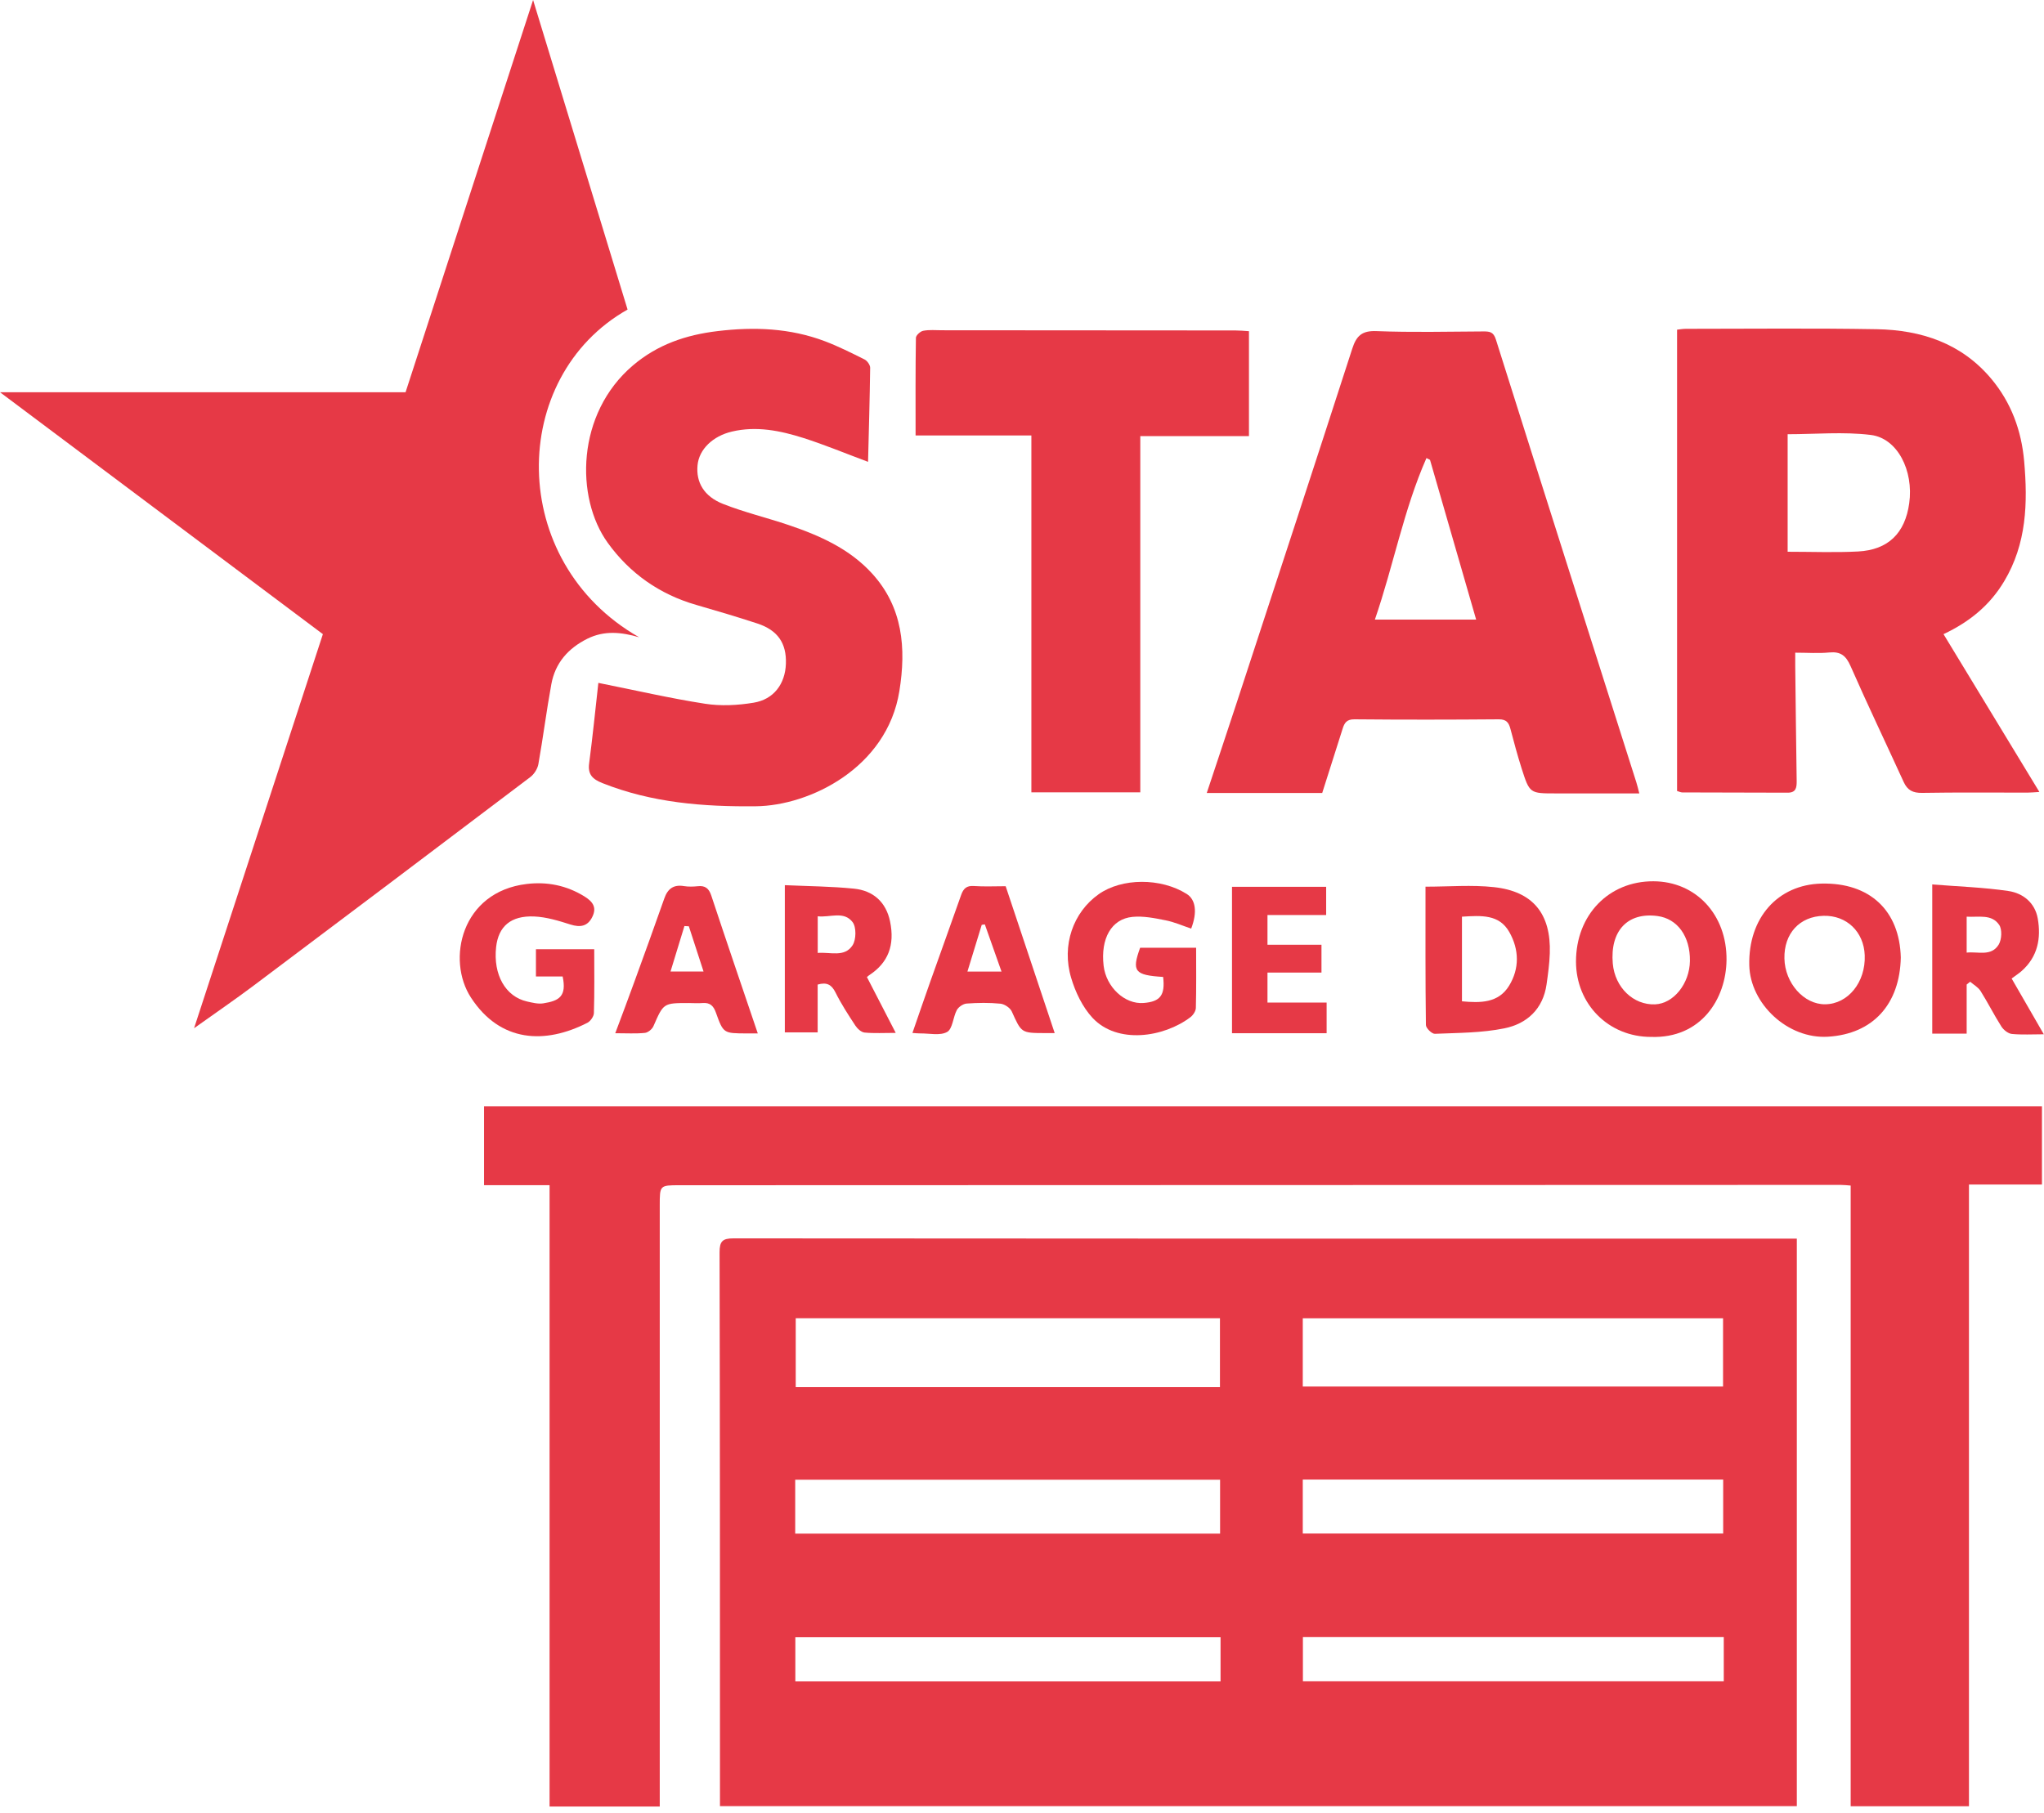 <svg width="310" height="275" viewBox="0 0 310 275" fill="none" xmlns="http://www.w3.org/2000/svg">
<path d="M272.513 187.899V273.989H109.193C109.193 273.269 109.193 272.659 109.193 272.039C109.193 244.689 109.193 217.329 109.133 189.979C109.133 188.309 109.563 187.859 111.253 187.859C164.243 187.909 217.243 187.899 270.233 187.899C270.913 187.899 271.593 187.899 272.523 187.899H272.513ZM185.023 210.429V199.979H120.683V210.429H185.023ZM261.323 199.989H197.583V210.339H261.323V199.989ZM120.603 232.649H185.043V224.469H120.603V232.649ZM197.583 232.629H261.343V224.449H197.583V232.629ZM120.613 255.069H185.113V248.369H120.623V255.069H120.613ZM261.433 248.349H197.603V255.049H261.433V248.349Z" fill="#E63946"/>
<path d="M100.06 274.05H83.35V179.79H73.41V167.82H309.69V179.69H298.62V274.01H280.68V179.85C280.15 179.81 279.66 179.75 279.17 179.75C220.47 179.76 161.76 179.78 103.06 179.8C100.07 179.8 100.06 179.81 100.06 182.85C100.06 204.87 100.06 226.9 100.06 248.92C100.06 257.23 100.06 265.54 100.06 274.04V274.05Z" fill="#E63946"/>
<path d="M29.43 155.99C36.04 135.77 42.49 116.02 48.97 96.2C32.79 84.07 16.62 71.95 0 59.5H61.51C67.97 39.63 74.37 19.94 80.85 0C85.68 15.82 90.43 31.39 95.18 46.96C77.1 57.16 76.81 85.2 96.93 96.67C94.27 95.9 91.68 95.6 89.07 96.9C86.15 98.36 84.21 100.58 83.62 103.78C82.88 107.82 82.37 111.89 81.65 115.93C81.52 116.64 81.01 117.44 80.43 117.88C66.49 128.44 52.52 138.96 38.53 149.47C35.7 151.6 32.77 153.6 29.42 155.99H29.43Z" fill="#E63946"/>
<path d="M254.35 119.991V50.011C254.74 49.971 255.22 49.881 255.7 49.881C265.34 49.881 274.99 49.771 284.63 49.941C291.38 50.061 297.48 52.061 302.01 57.471C305.03 61.081 306.58 65.311 306.99 69.961C307.55 76.281 307.37 82.491 303.96 88.181C301.8 91.801 298.74 94.321 294.76 96.201C299.59 104.161 304.38 112.031 309.3 120.141C308.54 120.181 308.02 120.241 307.5 120.241C302.17 120.241 296.84 120.191 291.51 120.281C290.11 120.301 289.29 119.881 288.72 118.631C286.04 112.761 283.25 106.941 280.66 101.041C279.96 99.451 279.15 98.811 277.42 98.981C275.79 99.141 274.14 99.011 272.27 99.011C272.27 99.741 272.27 100.341 272.27 100.951C272.34 106.791 272.4 112.621 272.49 118.461C272.5 119.441 272.42 120.251 271.13 120.251C265.8 120.231 260.47 120.231 255.14 120.211C254.9 120.211 254.66 120.081 254.34 119.991H254.35ZM271.11 83.701C274.83 83.701 278.32 83.841 281.79 83.661C286.37 83.421 288.93 80.891 289.56 76.341C290.25 71.401 287.79 66.481 283.73 65.981C279.59 65.471 275.33 65.871 271.12 65.871V83.701H271.11Z" fill="#E63946"/>
<path d="M248.63 120.36C244.29 120.36 240.13 120.36 235.96 120.36C232.02 120.36 231.99 120.37 230.78 116.59C230.15 114.61 229.61 112.59 229.08 110.58C228.83 109.63 228.47 109.11 227.3 109.12C220.01 109.18 212.71 109.19 205.42 109.12C204.24 109.11 203.9 109.66 203.62 110.57C202.6 113.82 201.56 117.06 200.53 120.3H183.02C184.56 115.66 186.08 111.12 187.57 106.58C193.43 88.689 199.3 70.809 205.09 52.889C205.72 50.929 206.57 50.139 208.78 50.23C214.16 50.44 219.56 50.309 224.95 50.279C225.89 50.279 226.5 50.309 226.87 51.499C233.93 73.9 241.06 96.279 248.17 118.67C248.32 119.14 248.43 119.62 248.62 120.35L248.63 120.36ZM223.88 93.999C221.5 85.769 219.19 77.769 216.88 69.76C216.7 69.669 216.52 69.579 216.34 69.49C212.89 77.32 211.34 85.799 208.52 93.99H223.89L223.88 93.999Z" fill="#E63946"/>
<path d="M90.731 103.59C96.302 104.7 101.592 105.93 106.942 106.76C109.332 107.13 111.892 107 114.292 106.6C117.362 106.1 119.082 103.74 119.192 100.7C119.302 97.58 117.962 95.6 114.852 94.58C111.792 93.58 108.702 92.66 105.612 91.77C100.032 90.17 95.481 86.95 92.162 82.33C87.242 75.5 87.371 62.75 96.011 55.42C99.722 52.27 104.032 50.8 108.812 50.23C114.382 49.56 119.822 49.77 125.092 51.76C127.152 52.54 129.142 53.54 131.122 54.53C131.522 54.73 131.972 55.36 131.972 55.78C131.912 60.51 131.772 65.24 131.652 70.06C128.212 68.78 125.072 67.47 121.842 66.44C118.332 65.33 114.732 64.59 111.002 65.47C108.112 66.15 106.022 68.16 105.792 70.57C105.542 73.14 106.742 75.3 109.672 76.45C112.892 77.72 116.292 78.53 119.582 79.64C124.302 81.23 128.842 83.25 132.252 86.99C136.932 92.11 137.452 98.33 136.402 104.84C134.522 116.53 122.752 122.22 114.672 122.31C106.672 122.4 98.882 121.78 91.371 118.8C89.891 118.21 89.121 117.51 89.352 115.8C89.891 111.67 90.311 107.52 90.751 103.57L90.731 103.59Z" fill="#E63946"/>
<path d="M189.421 50.24V66.16H172.941V120.2H156.421V66.06H138.861C138.861 61.11 138.831 56.18 138.911 51.25C138.911 50.87 139.581 50.26 140.021 50.18C140.941 50 141.911 50.1 142.861 50.1C157.701 50.1 172.551 50.12 187.391 50.13C188.011 50.13 188.631 50.19 189.411 50.24H189.421Z" fill="#E63946"/>
<path d="M250.4 157.3C243.96 157.3 239.03 152.34 239.02 145.87C239.02 138.81 243.98 133.66 250.77 133.69C257.2 133.71 261.92 138.75 261.85 145.63C261.79 151.51 258.01 157.56 250.4 157.3ZM256.3 145.78C256.35 142.05 254.41 139.36 251.37 138.96C246.84 138.36 244.17 141.21 244.6 146.17C244.92 149.79 247.72 152.49 251.01 152.36C253.82 152.25 256.25 149.22 256.3 145.78Z" fill="#E63946"/>
<path d="M288.282 145.26C288.132 152.32 284.082 156.86 277.222 157.27C271.132 157.64 265.442 152.28 265.302 146.44C265.132 139.26 269.612 134.19 276.262 134.04C283.552 133.87 288.102 138.11 288.282 145.26ZM276.562 138.93C272.932 139.02 270.552 141.61 270.632 145.4C270.702 149.14 273.592 152.39 276.822 152.35C280.282 152.31 282.962 149 282.812 144.93C282.682 141.35 280.072 138.84 276.572 138.93H276.562Z" fill="#E63946"/>
<path d="M216.188 134.509C219.777 134.509 223.207 134.209 226.577 134.579C232.507 135.219 235.248 138.639 235.048 144.619C234.998 146.189 234.777 147.769 234.557 149.329C234.027 153.079 231.568 155.309 228.158 155.999C224.728 156.699 221.137 156.679 217.617 156.829C217.157 156.849 216.257 155.959 216.257 155.489C216.167 148.539 216.197 141.589 216.197 134.519L216.188 134.509ZM221.727 139.059V151.899C224.517 152.159 227.258 152.179 228.878 149.529C230.468 146.929 230.407 144.049 228.917 141.409C227.387 138.679 224.677 138.879 221.727 139.059Z" fill="#E63946"/>
<path d="M85.343 148.129H81.283V143.999H90.123C90.123 147.279 90.173 150.489 90.073 153.679C90.063 154.189 89.553 154.919 89.083 155.159C82.663 158.439 75.873 158.159 71.423 151.329C67.693 145.599 69.943 135.279 79.883 134.099C82.973 133.729 85.913 134.309 88.623 135.979C89.883 136.759 90.543 137.629 89.843 139.069C89.143 140.519 88.033 140.729 86.513 140.249C84.733 139.679 82.863 139.109 81.023 139.029C77.463 138.879 75.593 140.539 75.243 143.669C74.783 147.859 76.653 151.189 79.943 151.929C80.743 152.109 81.603 152.329 82.383 152.209C84.833 151.829 85.963 151.129 85.333 148.129H85.343Z" fill="#E63946"/>
<path d="M176.398 148.201C172.068 147.931 171.618 147.351 172.918 143.771H181.408C181.408 146.871 181.448 149.881 181.368 152.901C181.358 153.391 180.948 154.001 180.528 154.321C176.508 157.361 169.478 158.461 165.688 154.401C164.178 152.771 163.098 150.511 162.458 148.351C160.968 143.391 162.778 138.381 166.618 135.661C170.128 133.171 176.058 133.141 179.978 135.611C181.338 136.461 181.618 138.371 180.658 140.871C179.378 140.441 178.108 139.871 176.778 139.611C175.128 139.281 173.398 138.931 171.758 139.091C168.548 139.401 166.898 142.391 167.378 146.501C167.758 149.751 170.588 152.391 173.458 152.151C175.978 151.951 176.728 150.971 176.408 148.211L176.398 148.201Z" fill="#E63946"/>
<path d="M298.271 149.35V156.8H293.051V134.17C297.041 134.49 300.871 134.61 304.621 135.17C306.821 135.5 308.631 136.95 309.051 139.33C309.581 142.33 309.051 145.14 306.611 147.3C306.191 147.67 305.711 147.98 305.091 148.44C306.671 151.18 308.231 153.89 309.971 156.9C308.201 156.9 306.651 157 305.121 156.85C304.551 156.79 303.871 156.24 303.541 155.73C302.421 153.97 301.491 152.1 300.381 150.34C300.021 149.77 299.341 149.39 298.801 148.93L298.251 149.37L298.271 149.35ZM298.271 144.51C300.021 144.32 302.001 145.14 303.131 143.29C303.591 142.53 303.671 140.99 303.201 140.3C302.051 138.62 300.091 139.17 298.271 139.06V144.51Z" fill="#E63946"/>
<path d="M119.02 134.279C122.59 134.439 126.07 134.459 129.51 134.809C132.43 135.099 134.38 136.839 134.99 139.779C135.74 143.389 134.69 146.029 131.91 147.879C131.75 147.979 131.61 148.109 131.48 148.219C132.89 150.949 134.29 153.669 135.85 156.689C134.08 156.689 132.59 156.779 131.13 156.639C130.62 156.589 130.04 156.059 129.73 155.589C128.65 153.949 127.58 152.299 126.71 150.549C126.12 149.369 125.39 148.959 124.01 149.359V156.609H119.03V134.279H119.02ZM124.02 144.559C125.94 144.399 128.09 145.279 129.31 143.389C129.86 142.539 129.89 140.649 129.31 139.889C127.97 138.139 125.87 139.219 124.02 138.999V144.559Z" fill="#E63946"/>
<path d="M159.963 156.719C159.303 156.719 158.883 156.719 158.453 156.719C154.863 156.709 154.913 156.679 153.453 153.449C153.203 152.889 152.353 152.319 151.733 152.259C150.033 152.089 148.313 152.119 146.603 152.239C146.073 152.279 145.363 152.759 145.113 153.229C144.533 154.319 144.483 156.079 143.643 156.549C142.573 157.149 140.943 156.749 139.553 156.769C139.243 156.769 138.933 156.739 138.383 156.699C139.323 153.989 140.213 151.379 141.133 148.789C142.673 144.449 144.243 140.109 145.773 135.759C146.113 134.799 146.593 134.329 147.693 134.409C149.263 134.519 150.853 134.439 152.523 134.439C154.993 141.849 157.443 149.179 159.963 156.729V156.719ZM151.893 147.389C150.993 144.839 150.183 142.529 149.363 140.229C149.203 140.249 149.043 140.279 148.893 140.299C148.183 142.609 147.483 144.919 146.723 147.389H151.893Z" fill="#E63946"/>
<path d="M114.923 156.77C114.153 156.77 113.663 156.77 113.163 156.77C109.753 156.75 109.703 156.77 108.583 153.63C108.203 152.55 107.663 152.07 106.543 152.16C105.853 152.22 105.152 152.16 104.452 152.16C100.602 152.16 100.633 152.17 99.103 155.67C98.903 156.13 98.282 156.64 97.802 156.69C96.433 156.83 95.052 156.74 93.312 156.74C94.353 153.96 95.302 151.45 96.213 148.93C97.743 144.72 99.272 140.51 100.753 136.29C101.263 134.83 102.143 134.16 103.723 134.42C104.403 134.53 105.123 134.51 105.812 134.44C106.942 134.31 107.513 134.76 107.873 135.85C110.153 142.73 112.493 149.59 114.933 156.78L114.923 156.77ZM104.483 140.52C104.253 140.51 104.033 140.49 103.803 140.48C103.123 142.71 102.433 144.95 101.693 147.38H106.702C105.922 144.98 105.203 142.75 104.473 140.52H104.483Z" fill="#E63946"/>
<path d="M186.85 156.739V134.529H201.13V138.809H192.23V143.319H200.42V147.539H192.23V152.089H201.2V156.739H186.84H186.85Z" fill="#E63946"/>
</svg>
